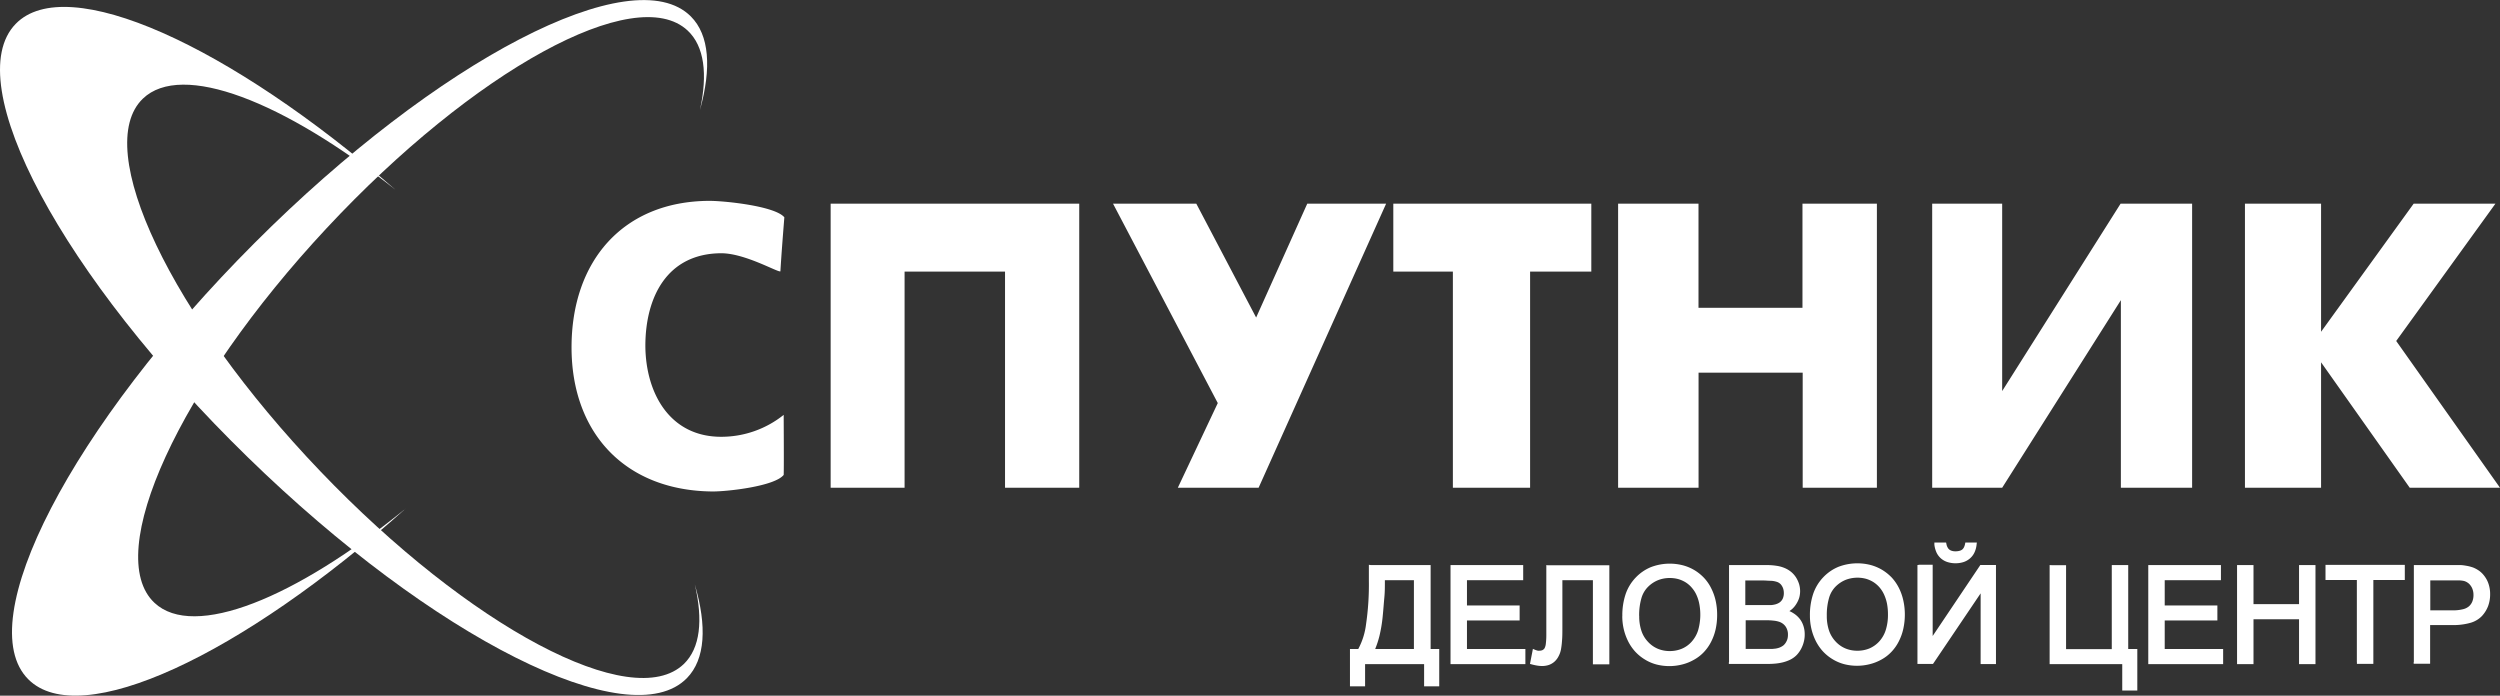 <svg xmlns="http://www.w3.org/2000/svg" viewBox="0 0 456.18 126.94"><rect x="0" y="0" width="456.18" height="126.94" fill="#333333" stroke="none"/><defs><style>.cls-1{fill:#fff;fill-rule:evenodd;}</style></defs><title>logo-w</title><g id="Слой_2" data-name="Слой 2"><g id="Слой_1-2" data-name="Слой 1"><path class="cls-1" d="M45.21,83.43c33.82,33,69.7,51,80.14,40.3,3.36-3.45,3.67-9.45,1.43-17.1,1.53,6.53,1,11.63-2,14.53-9.4,9.05-39.11-6.71-66.35-35.19S16.67,27.06,26.07,18c7.08-6.81,25.68.44,46.07,16.61C41.82,8.16,12.19-5.22,2.87,4.35-7.57,15.06,11.38,50.47,45.21,83.43Z"/><path class="cls-1" d="M46.46,44.33C79.84,10.91,115.48-7.6,126.06,3c3.4,3.4,3.79,9.4,1.66,17.08,1.43-6.55.81-11.64-2.24-14.5-9.52-8.92-39,7.23-65.89,36.07S18.67,101.07,28.19,110c7.17,6.72,25.67-.78,45.85-17.22-30,26.86-59.42,40.63-68.87,31.18C-5.41,113.39,13.07,77.74,46.46,44.33Z"/><path class="cls-1" d="M203.11,37.16h15.18l10.92,20.78,9.33-20.78h14.39L229.66,89H214.92l7.29-15.45-19.1-36.36Zm-51.54,0h45.36V89H183.39V49.56H165.06V89H151.57V37.16Zm303.78,0H440.43l-16.9,23.38V37.16H409.64V89h13.89V66.11L439.71,89h16.47L437.24,62.22l18.11-25.06Zm-68.4,0-21.61,34.2V37.16H352.57V89h12.77L387,54.77V89H400V37.16ZM143,86.7c.06-1.66,0-9.89,0-11a18.2,18.2,0,0,1-11.24,4c-9.49.1-13.93-7.89-14-16.56,0-8.86,3.91-16.88,13.84-16.93,4.34,0,10.3,3.5,10.8,3.31.2-3.3.46-6.58.72-9.87-1.72-2.06-10.91-3-13.68-3-15.77.06-25.15,11-25.15,26.73s9.88,26.2,25.79,26.3c2.7,0,11.21-.94,12.9-3Zm166.9-30.54h19v-19h13.58V89H328.94V68h-19V89H295.26V37.16h14.67v19Zm-30.7-6.6V89H265.11V49.56H254.24V37.16h36.13v12.4Z"/><path class="cls-1" d="M250.13,103.11h10.92v15.32h1.57v6.81h-2.76v-4.06H249.09v4.06h-2.76v-6.81h1.51a12.74,12.74,0,0,0,1.42-4.48,50,50,0,0,0,.52-8v-2.89Zm7.91,2.76H252.7v.53c0,.75,0,1.63-.1,2.67s-.17,2.14-.3,3.43a25.84,25.84,0,0,1-.59,3.54,17.19,17.19,0,0,1-.78,2.39H258V105.87Zm6.64,15V103.11h13.26v2.76H267.68v4.61h9.61v2.74h-9.61v5.21h10.66v2.75H264.68v-.35Zm17.75-17.72h11.23v18.07h-3V105.87h-5.57v8.59c0,.91,0,1.7-.06,2.38a13.88,13.88,0,0,1-.2,1.68h0a4.19,4.19,0,0,1-.43,1.22h0a3.35,3.35,0,0,1-.76,1h0a3.15,3.15,0,0,1-1,.59,4,4,0,0,1-1.26.2,6,6,0,0,1-.89-.08,8.67,8.67,0,0,1-1-.22l-.31-.08.06-.32.39-2,.08-.43.4.17a3.85,3.85,0,0,0,.48.16,1.63,1.63,0,0,0,.36,0,1.17,1.17,0,0,0,.52-.11,1,1,0,0,0,.36-.32h0a2.24,2.24,0,0,0,.24-.84,13.36,13.36,0,0,0,.09-1.73V103.11Zm13.6,9.26a12.22,12.22,0,0,1,.6-4h0a8.2,8.2,0,0,1,1.82-3,8.08,8.08,0,0,1,2.78-1.92,9.64,9.64,0,0,1,5.84-.34,8.24,8.24,0,0,1,2.14.9h0a8.32,8.32,0,0,1,1.77,1.44,7.82,7.82,0,0,1,1.3,1.92,9.61,9.61,0,0,1,.79,2.26,11.73,11.73,0,0,1,.26,2.55,12,12,0,0,1-.27,2.58,9.48,9.48,0,0,1-.83,2.31,8,8,0,0,1-1.35,1.91h0a7.32,7.32,0,0,1-1.82,1.39,8.3,8.3,0,0,1-2.11.84,9.47,9.47,0,0,1-4.69,0,7.74,7.74,0,0,1-2.15-.93h0a8.11,8.11,0,0,1-1.77-1.46,8.5,8.5,0,0,1-1.29-1.92,10.1,10.1,0,0,1-.77-2.18,10.42,10.42,0,0,1-.26-2.31Zm3.08,0a8.27,8.27,0,0,0,.4,2.69,5.34,5.34,0,0,0,1.19,2h0a5.17,5.17,0,0,0,1.78,1.27,5.57,5.57,0,0,0,2.2.43,5.67,5.67,0,0,0,2.22-.43,5,5,0,0,0,1.78-1.28h0a5.73,5.73,0,0,0,1.18-2.08,10.39,10.39,0,0,0,.22-4.78,7.13,7.13,0,0,0-.51-1.64,5.31,5.31,0,0,0-.83-1.31,4.88,4.88,0,0,0-1.13-1h0a5.42,5.42,0,0,0-1.37-.61,5.91,5.91,0,0,0-1.54-.2,5.77,5.77,0,0,0-2.14.39,5.52,5.52,0,0,0-1.81,1.19,4.75,4.75,0,0,0-1.23,2.08,11.08,11.08,0,0,0-.42,3.26Zm16.39,8.42V103.11h6.87a11.61,11.61,0,0,1,1.85.14,6,6,0,0,1,1.48.42h0a4.78,4.78,0,0,1,1.17.72,4.38,4.38,0,0,1,.87,1h0a5.25,5.25,0,0,1,.55,1.21,4.53,4.53,0,0,1,.18,1.27,4.3,4.3,0,0,1-.16,1.18,4.51,4.51,0,0,1-.5,1.1h0a4.19,4.19,0,0,1-.82,1h0c-.15.12-.3.24-.47.36a4.46,4.46,0,0,1,.75.4,4.41,4.41,0,0,1,1.12,1,4.17,4.17,0,0,1,.69,1.32,4.8,4.8,0,0,1,.23,1.53,5.21,5.21,0,0,1-.14,1.25,5.61,5.61,0,0,1-.41,1.17,5.06,5.06,0,0,1-.62,1,3.85,3.85,0,0,1-.76.75h0a4.37,4.37,0,0,1-.92.54h0a7.11,7.11,0,0,1-1.1.38,9.39,9.39,0,0,1-1.33.23,15.17,15.17,0,0,1-1.56.07h-7v-.35Zm3-10.42h3.4c.51,0,.93,0,1.28,0a4.31,4.31,0,0,0,.81-.14,2.64,2.64,0,0,0,.68-.3,1.85,1.85,0,0,0,.45-.43,1.65,1.65,0,0,0,.28-.58,2.34,2.34,0,0,0,.1-.73,2.73,2.73,0,0,0-.09-.72,2.1,2.1,0,0,0-.27-.61,1.58,1.58,0,0,0-.42-.47,1.69,1.69,0,0,0-.57-.28,4,4,0,0,0-1-.17c-.42,0-.94-.06-1.57-.06h-3.11v4.54Zm0,8h4l.92,0,.58-.06h0a3.85,3.85,0,0,0,.67-.17,2.9,2.9,0,0,0,.53-.26h0a1.65,1.65,0,0,0,.41-.34,2.24,2.24,0,0,0,.34-.49h0a2.34,2.34,0,0,0,.23-.59h0a3,3,0,0,0,.07-.69,2.54,2.54,0,0,0-.43-1.49h0a2.32,2.32,0,0,0-1.2-.87h0a4.74,4.74,0,0,0-1-.2,11.8,11.8,0,0,0-1.42-.07h-3.66v5.26Zm11.76-6.06a12.22,12.22,0,0,1,.6-4h0a8.2,8.2,0,0,1,1.82-3,8.08,8.08,0,0,1,2.78-1.92,9.67,9.67,0,0,1,5.85-.34,8.38,8.38,0,0,1,2.14.9h0a8.64,8.64,0,0,1,1.78,1.44,8.42,8.42,0,0,1,1.3,1.92,9.59,9.59,0,0,1,.78,2.26,11.73,11.73,0,0,1,.27,2.55,12,12,0,0,1-.28,2.58,9.48,9.48,0,0,1-.83,2.31,8,8,0,0,1-1.35,1.91h0a7.27,7.27,0,0,1-1.81,1.39,8.52,8.52,0,0,1-2.12.84,9.43,9.43,0,0,1-4.68,0,7.93,7.93,0,0,1-2.16-.93h0a8.11,8.11,0,0,1-1.77-1.46,8.5,8.5,0,0,1-1.29-1.92h0a10.1,10.1,0,0,1-.77-2.18,10.42,10.42,0,0,1-.26-2.31Zm3.08,0a8.27,8.27,0,0,0,.4,2.69,5.48,5.48,0,0,0,1.19,2h0a5.17,5.17,0,0,0,1.78,1.27,5.6,5.6,0,0,0,2.2.43,5.72,5.72,0,0,0,2.23-.43,5.2,5.2,0,0,0,1.78-1.28h0a5.59,5.59,0,0,0,1.18-2.08,9.23,9.23,0,0,0,.4-2.86,10.55,10.55,0,0,0-.17-1.92h0a7.67,7.67,0,0,0-.52-1.64,5.59,5.59,0,0,0-.82-1.31,5.14,5.14,0,0,0-1.14-1h0a5.42,5.42,0,0,0-1.37-.61,6.05,6.05,0,0,0-3.68.19,5.62,5.62,0,0,0-1.81,1.19,4.84,4.84,0,0,0-1.23,2.08,11.08,11.08,0,0,0-.42,3.26Zm16.88-9.3h2.44v13l8.59-12.79.1-.16h2.86v18.07h-2.8V108.27L352.82,121l-.11.15h-2.83V103.11ZM358.87,99h1.85l-.05.4a4.43,4.43,0,0,1-.39,1.42,3.19,3.19,0,0,1-.81,1.07h0a3.36,3.36,0,0,1-1.18.67,4.71,4.71,0,0,1-1.46.22,4.83,4.83,0,0,1-1.47-.22,3.38,3.38,0,0,1-1.19-.66,3.34,3.34,0,0,1-.81-1.08,4.92,4.92,0,0,1-.39-1.42l0-.4h2.14l.06.28a1.77,1.77,0,0,0,.21.6,1.16,1.16,0,0,0,.32.4h0a1.37,1.37,0,0,0,.45.23,2.13,2.13,0,0,0,.65.09,2.75,2.75,0,0,0,.75-.09,1.33,1.33,0,0,0,.48-.22h0a1.24,1.24,0,0,0,.32-.39,2.29,2.29,0,0,0,.21-.61l.06-.29Zm15.51,4.13H377v15.32h8.34V103.11h3v15.32H390V126h-2.75v-4.82H374V103.11ZM392,120.83V103.11h13.26v2.76H395v4.61h9.61v2.74H395v5.21h10.66v2.75H392v-.35Zm16.2,0V103.11h3v7.13h8.31v-7.13h3v18.07h-3V113h-8.31v8.18h-3v-.35Zm21.86,0v-15h-5.72v-2.76h14.47v2.76h-5.74v15.31h-3v-.35Zm10.4,0V103.11h6.91c.57,0,1.09,0,1.54,0s.83.08,1.15.13a7.35,7.35,0,0,1,1.25.33,5.37,5.37,0,0,1,1,.54,4.19,4.19,0,0,1,.85.78,5.34,5.34,0,0,1,.66,1,5.26,5.26,0,0,1,.42,1.21,5.74,5.74,0,0,1,.14,1.32,6.14,6.14,0,0,1-.37,2.17,5.6,5.6,0,0,1-1.13,1.82h0a4.68,4.68,0,0,1-2.14,1.25,11.42,11.42,0,0,1-3.21.4h-4.1v7.05h-3v-.35Zm3-9.46h4.13a7.21,7.21,0,0,0,1.82-.2,2.62,2.62,0,0,0,1.11-.54,2.33,2.33,0,0,0,.61-.87,3.14,3.14,0,0,0,.21-1.2,2.9,2.9,0,0,0-.13-.91,2.37,2.37,0,0,0-.36-.75,2.1,2.1,0,0,0-.55-.56,2.15,2.15,0,0,0-.7-.33h0a4.7,4.7,0,0,0-.77-.1c-.34,0-.77,0-1.28,0h-4.09Z"/></g></g></svg>
